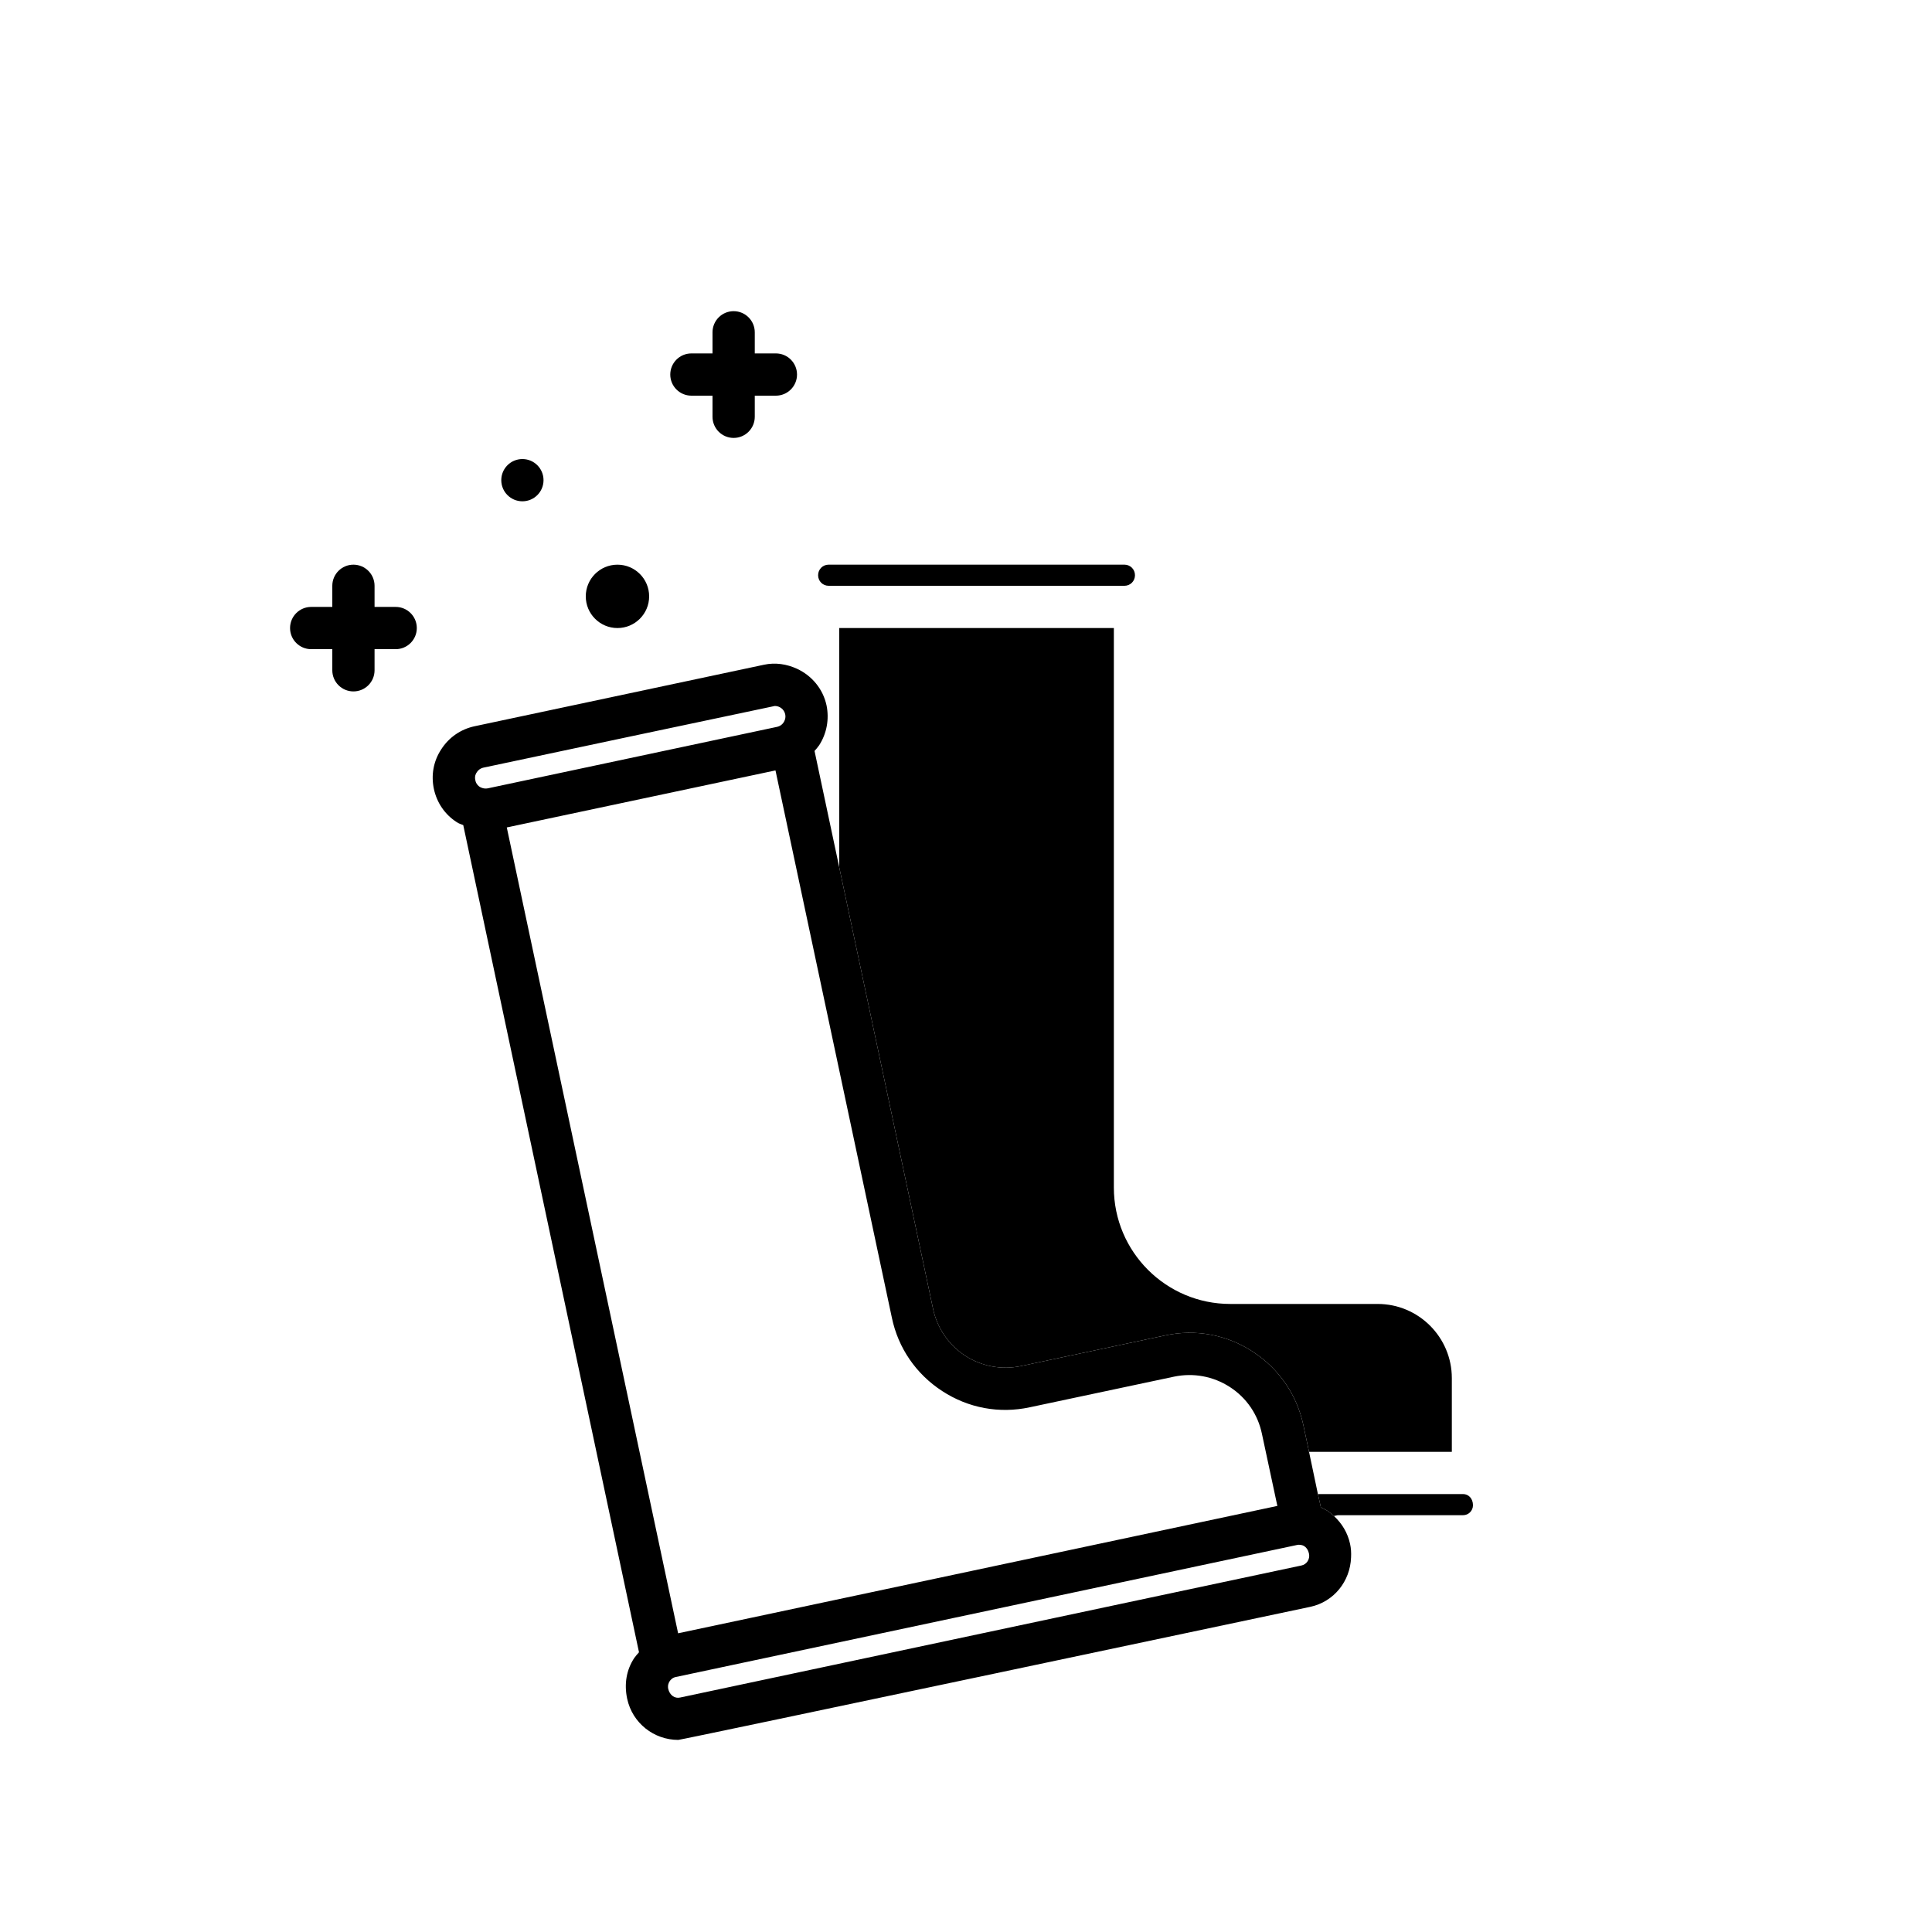 <?xml version="1.0" encoding="UTF-8"?>
<!-- Uploaded to: ICON Repo, www.svgrepo.com, Generator: ICON Repo Mixer Tools -->
<svg fill="#000000" width="800px" height="800px" version="1.1" viewBox="144 144 512 512" xmlns="http://www.w3.org/2000/svg">
 <g>
  <path d="m444.78 296.44c0 1.566-1.23 2.801-2.801 2.801h-78.371c-1.566 0-2.801-1.23-2.801-2.801 0-1.566 1.23-2.801 2.801-2.801h78.371c1.57 0.004 2.801 1.234 2.801 2.801z"/>
  <path d="m501.77 553.1c-0.617-2.856-2.129-5.375-4.254-7.332-0.559-0.504-1.121-0.953-1.734-1.398-0.559-0.336-1.176-0.617-1.734-0.895l-0.789-3.531-2.352-11.195-1.512-7.109c-1.734-8.062-6.492-14.945-13.379-19.426-6.941-4.535-15.172-6.047-23.23-4.309l-38.234 8.117c-5.094 1.062-10.355 0.113-14.777-2.742-4.367-2.856-7.391-7.277-8.508-12.426l-24.855-117-6.551-30.844c0.449-0.504 0.84-0.953 1.23-1.512 2.016-3.137 2.688-6.887 1.961-10.523-0.953-4.477-3.973-7.949-7.836-9.742-2.688-1.23-5.711-1.734-8.789-1.062l-76.637 16.289c-3.695 0.785-6.828 2.969-8.844 6.102-2.07 3.137-2.742 6.828-1.961 10.523 0.785 3.637 2.91 6.773 6.047 8.789 0.559 0.391 1.176 0.559 1.734 0.785l46.574 219.21c-0.449 0.504-0.895 1.008-1.289 1.566-2.016 3.078-2.688 6.773-1.848 10.746 1.398 6.492 7.109 10.914 13.547 10.914 0.895 0 167.49-35.266 167.49-35.266 6.269-1.344 10.578-6.773 10.805-13.098 0.062-1.176 0.004-2.406-0.273-3.637zm-230.63-200.57c-0.336-0.223-1.008-0.785-1.176-1.793-0.223-0.953 0.113-1.734 0.391-2.07 0.223-0.391 0.785-1.008 1.734-1.23 0 0 77.082-16.348 77.25-16.348 1.289 0 2.465 0.895 2.742 2.184 0.223 1.008-0.168 1.793-0.391 2.129-0.223 0.391-0.785 1.008-1.793 1.23l-76.637 16.289c-1.004 0.172-1.73-0.164-2.121-0.391zm7.164 10.75 71.207-15.113 30.844 145.04c1.68 8.062 6.438 14.945 13.324 19.426 6.941 4.535 15.172 6.047 23.23 4.309l38.234-8.117c5.094-1.062 10.355-0.113 14.777 2.742 4.422 2.856 7.445 7.277 8.508 12.426l4.086 19.09-139.55 29.668-19.258 4.086zm210.59 195.59-164.63 34.988c-1.398 0.336-2.801-0.559-3.191-2.352-0.168-0.953 0.168-1.625 0.391-1.961 0.223-0.336 0.727-0.953 1.625-1.121l164.63-34.988c0.223-0.055 0.391-0.055 0.559-0.055 0.672 0 1.176 0.223 1.398 0.391 0.336 0.223 0.953 0.727 1.23 2.016 0.281 1.402-0.613 2.801-2.012 3.082z"/>
  <path d="m534.35 542.91c0 1.457-1.176 2.633-2.633 2.633h-33.082c-0.391 0-0.727 0.168-1.121 0.223-0.559-0.504-1.121-0.953-1.734-1.398-0.559-0.336-1.176-0.617-1.734-0.895l-0.785-3.531h38.457c1.457 0 2.633 1.176 2.633 2.969z"/>
  <path d="m528.75 509.21v19.535h-37.84l-1.512-7.109c-1.734-8.062-6.492-14.945-13.379-19.426-6.941-4.535-15.172-6.047-23.23-4.309l-38.234 8.117c-5.094 1.062-10.355 0.113-14.777-2.742-4.367-2.856-7.391-7.277-8.508-12.426l-24.859-117v-63.422h72.773v148.29c0 17.016 13.828 30.844 30.844 30.844h39.074c10.859 0 19.648 8.844 19.648 19.648z"/>
  <path d="m248.86 304.84h-5.598v-5.598c0-3.09-2.508-5.598-5.598-5.598s-5.598 2.508-5.598 5.598v5.598h-5.598c-3.09 0-5.598 2.508-5.598 5.598s2.508 5.598 5.598 5.598h5.598v5.598c0 3.09 2.508 5.598 5.598 5.598s5.598-2.508 5.598-5.598v-5.598h5.598c3.09 0 5.598-2.508 5.598-5.598s-2.508-5.598-5.598-5.598z"/>
  <path d="m349.62 237.66h-5.598v-5.598c0-3.09-2.508-5.598-5.598-5.598s-5.598 2.508-5.598 5.598v5.598h-5.598c-3.09 0-5.598 2.508-5.598 5.598 0 3.09 2.508 5.598 5.598 5.598h5.598v5.598c0 3.09 2.508 5.598 5.598 5.598s5.598-2.508 5.598-5.598v-5.598h5.598c3.09 0 5.598-2.508 5.598-5.598 0-3.09-2.508-5.598-5.598-5.598z"/>
  <path d="m316.03 302.04c0 4.637-3.762 8.398-8.398 8.398-4.637 0-8.395-3.762-8.395-8.398 0-4.637 3.758-8.395 8.395-8.395 4.637 0 8.398 3.758 8.398 8.395"/>
  <path d="m288.04 271.25c0 3.094-2.504 5.598-5.598 5.598-3.09 0-5.598-2.504-5.598-5.598 0-3.09 2.508-5.598 5.598-5.598 3.094 0 5.598 2.508 5.598 5.598"/>
 </g>
</svg>